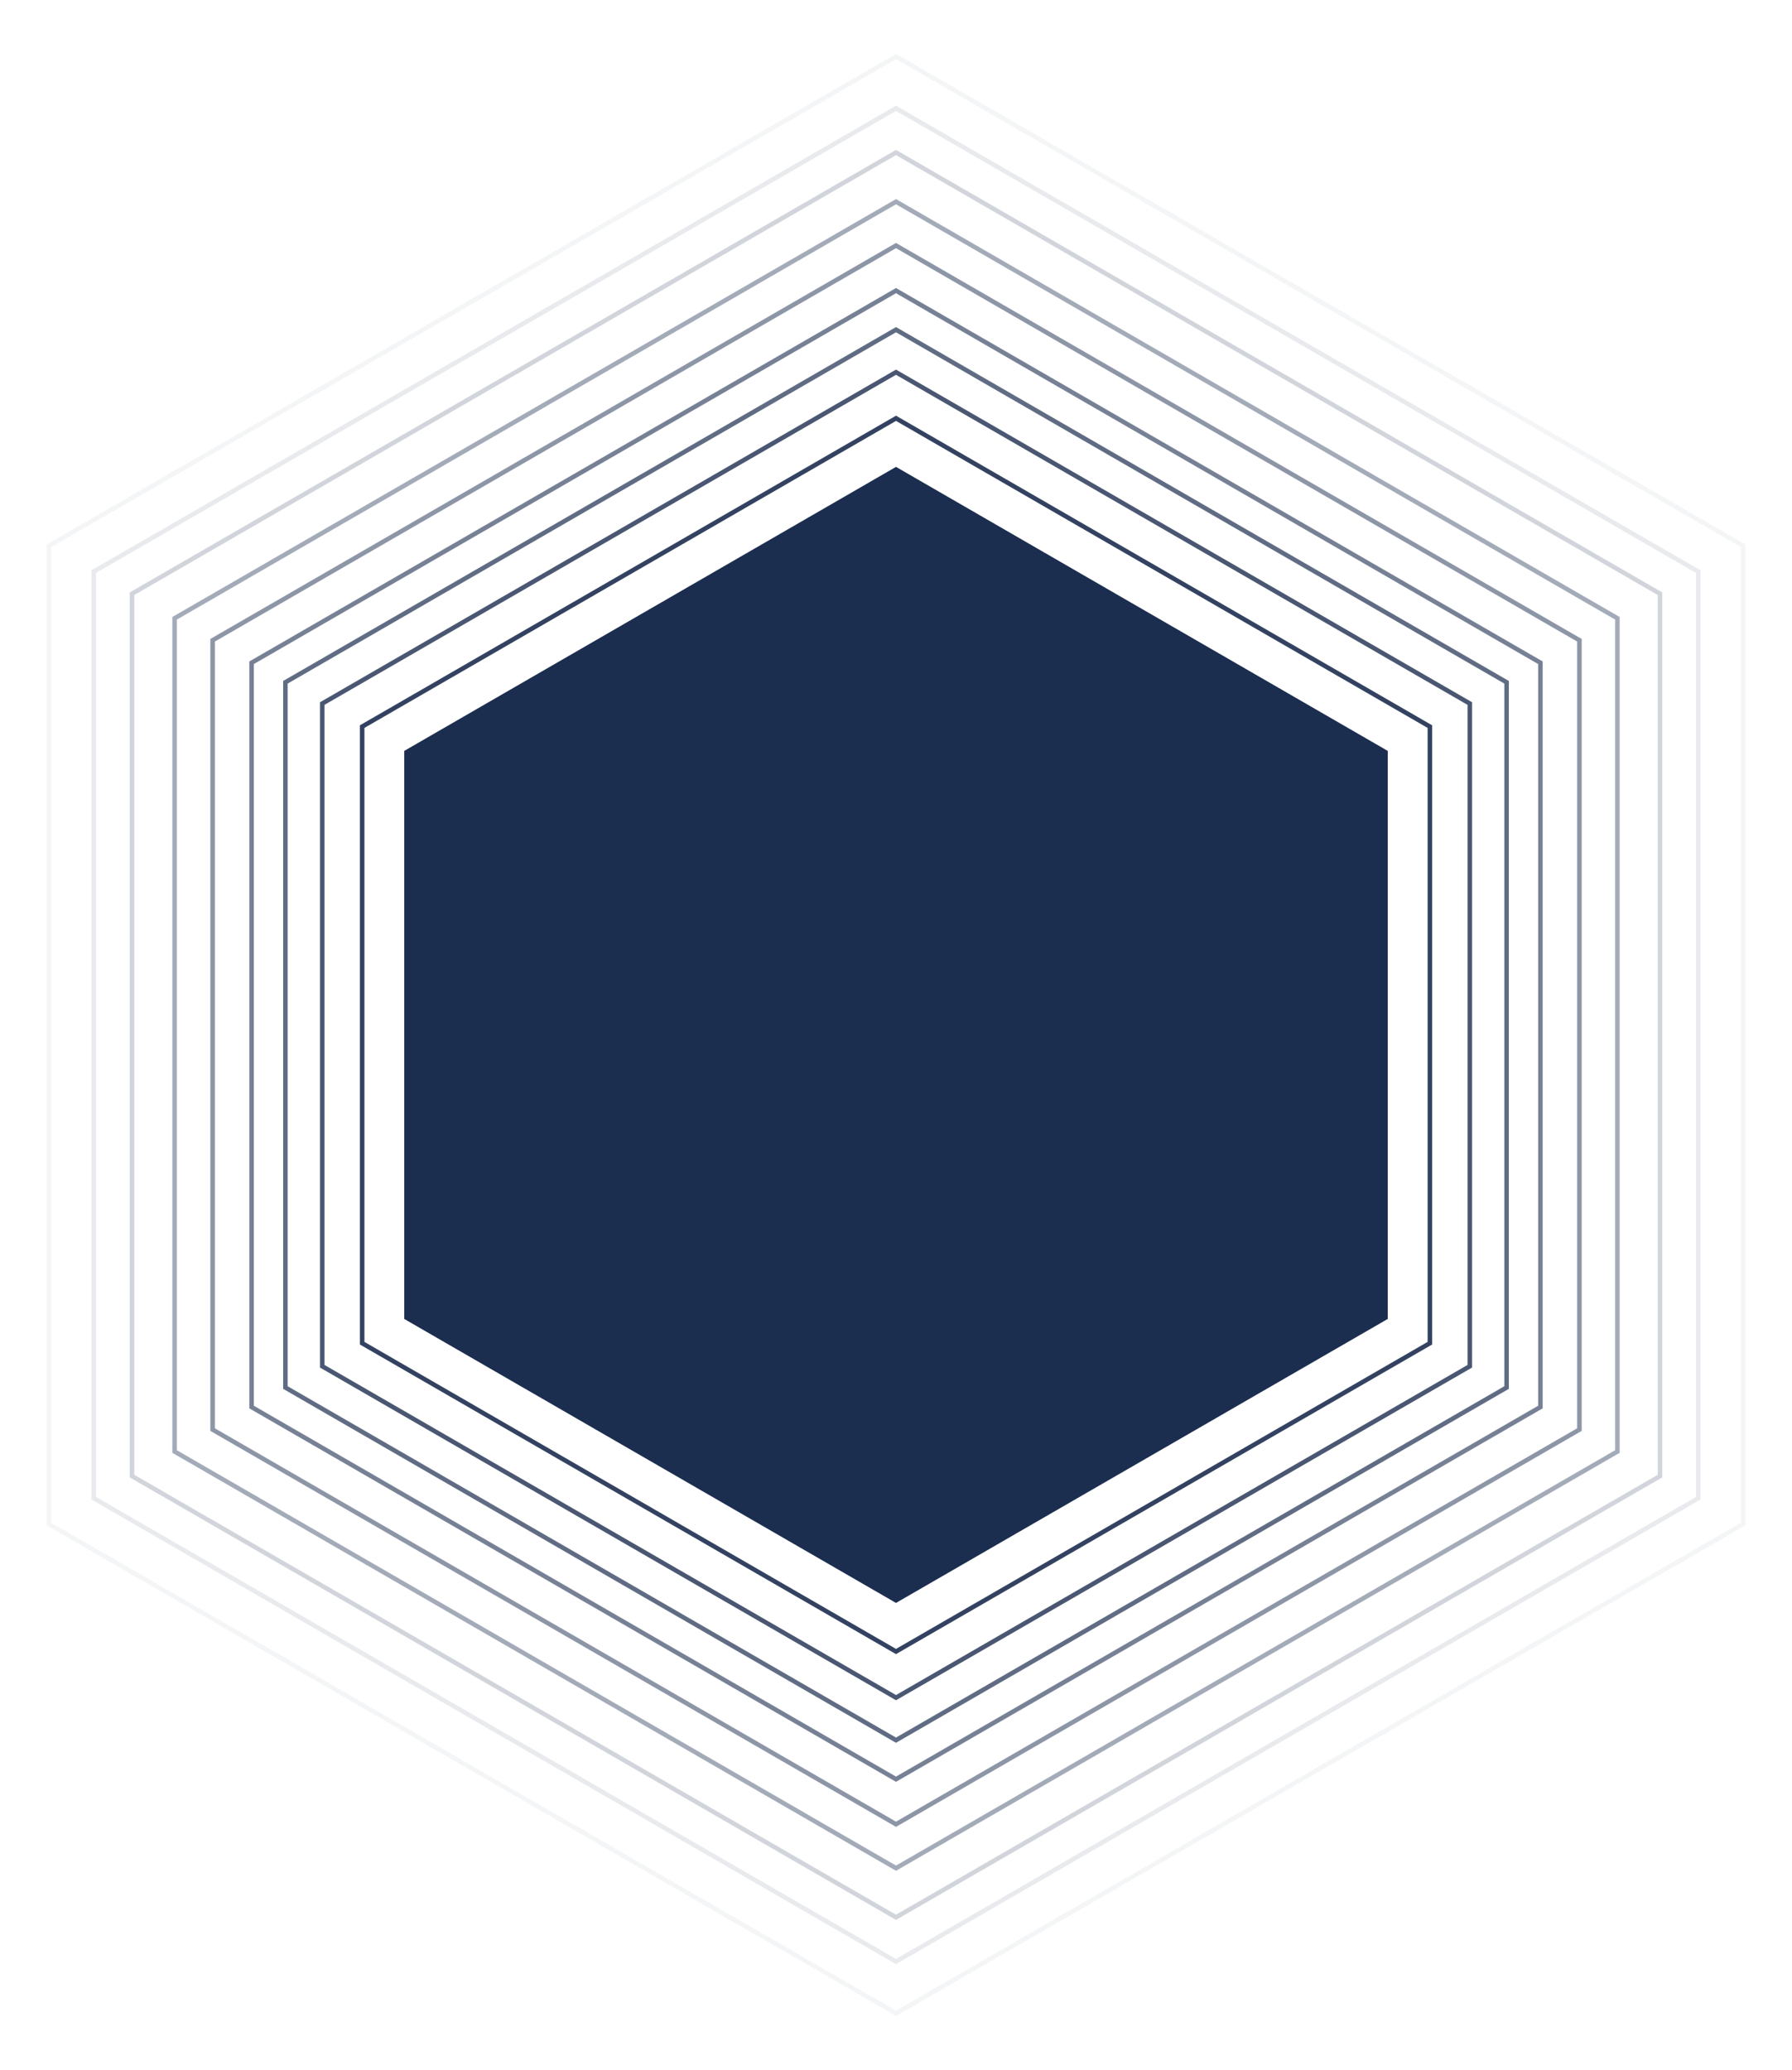 <?xml version="1.0" encoding="UTF-8"?>
<svg xmlns="http://www.w3.org/2000/svg" id="Lager_2" viewBox="0 0 395.88 457.12">
  <defs>
    <style>.cls-1{stroke:rgba(29,46,79,.2);}.cls-1,.cls-2,.cls-3,.cls-4,.cls-5,.cls-6,.cls-7,.cls-8,.cls-9,.cls-10{fill:none;stroke-miterlimit:10;}.cls-2{stroke:rgba(29,46,79,.7);}.cls-11{fill:#1c2e4f;}.cls-3{stroke:rgba(29,46,79,0);}.cls-4{stroke:rgba(29,46,79,.4);}.cls-5{stroke:rgba(29,46,79,.9);}.cls-6{stroke:rgba(29,46,79,.8);}.cls-7{stroke:rgba(29,46,79,.1);}.cls-8{stroke:rgba(29,46,79,.6);}.cls-9{stroke:rgba(29,46,79,.05);}.cls-10{stroke:rgba(29,46,79,.5);}</style>
  </defs>
  <g id="Lager_1-2">
    <g>
      <polygon class="cls-11" points="306.58 165.84 197.94 103.11 89.3 165.84 89.3 291.29 197.94 354.01 306.58 291.29 306.58 165.84"></polygon>
      <polygon class="cls-5" points="315.88 160.47 197.94 92.38 80.01 160.47 80.01 296.65 197.94 364.74 315.88 296.65 315.88 160.47"></polygon>
      <polygon class="cls-6" points="324.7 155.38 197.94 82.2 71.19 155.38 71.19 301.74 197.94 374.93 324.7 301.74 324.7 155.38"></polygon>
      <polygon class="cls-2" points="332.83 150.68 197.94 72.81 63.05 150.68 63.05 306.44 197.94 384.32 332.83 306.44 332.83 150.68"></polygon>
      <polygon class="cls-8" points="340.3 146.37 197.94 64.18 55.58 146.37 55.58 310.75 197.94 392.94 340.3 310.75 340.3 146.37"></polygon>
      <polygon class="cls-10" points="348.92 141.4 197.94 54.23 46.97 141.4 46.97 315.73 197.94 402.89 348.92 315.73 348.92 141.4"></polygon>
      <polygon class="cls-4" points="357.31 136.55 197.94 44.54 38.57 136.55 38.57 320.57 197.94 412.59 357.31 320.57 357.31 136.55"></polygon>
      <polygon class="cls-1" points="366.71 131.12 197.94 33.68 29.17 131.12 29.17 326 197.94 423.44 366.71 326 366.71 131.12"></polygon>
      <polygon class="cls-7" points="375.17 126.24 197.94 23.92 20.71 126.24 20.71 330.89 197.94 433.21 375.17 330.89 375.17 126.24"></polygon>
      <polygon class="cls-9" points="385.07 120.53 197.94 12.49 10.82 120.53 10.82 336.6 197.94 444.64 385.07 336.6 385.07 120.53"></polygon>
      <polygon class="cls-3" points="395.38 114.57 197.94 .58 .5 114.57 .5 342.56 197.94 456.55 395.38 342.56 395.38 114.57"></polygon>
    </g>
  </g>
</svg>
